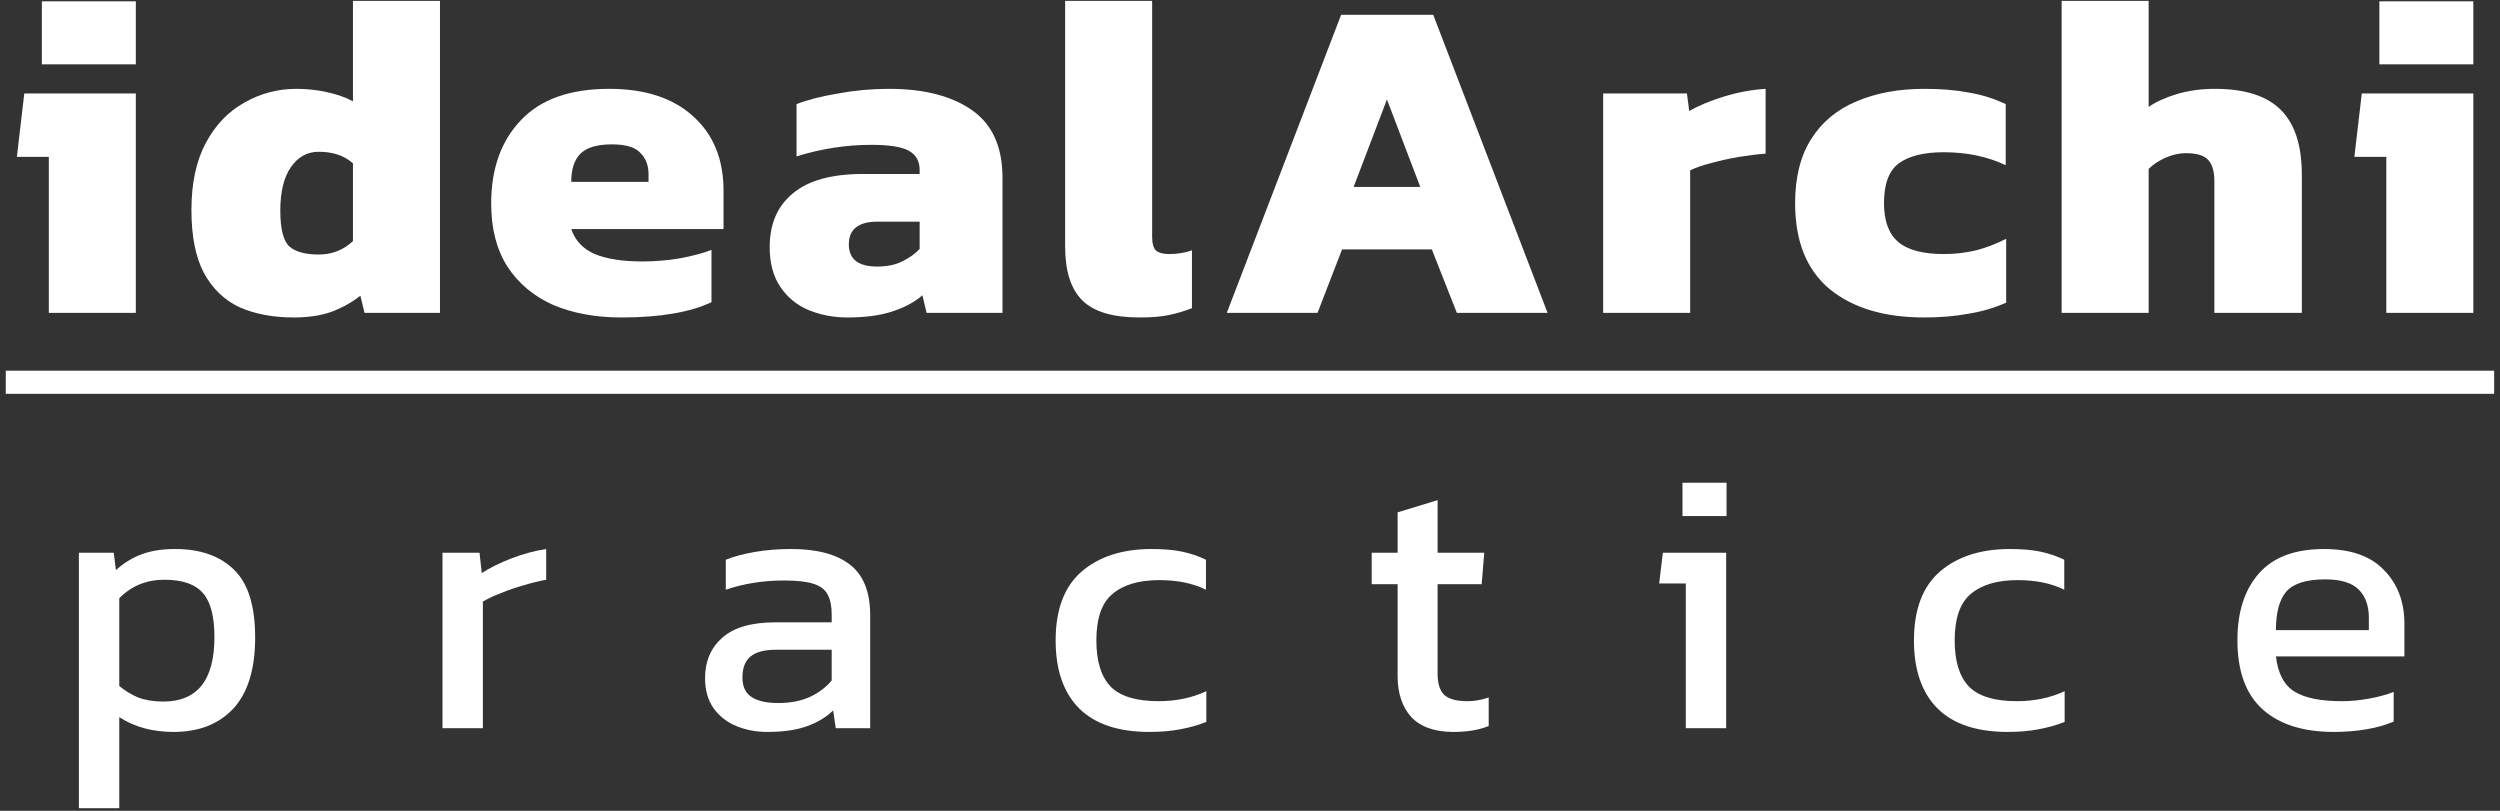 <svg xmlns="http://www.w3.org/2000/svg" width="148" height="48" viewBox="0 0 148 48" fill="none"><rect x="0" y="0" width="148" height="48" fill="#333333" stroke="none"/><path d="M0.342 21.945H147.654V23.314H0.342V21.945Z" fill="white"></path><path d="M140.859 3.807V0.08H146.421V3.807H140.859ZM141.27 18.52V9.286H139.379L139.818 5.533H146.421V18.52H141.27Z" fill="white"></path><path d="M122.049 18.52V0.053H127.2V6.327C127.657 6.017 128.223 5.761 128.899 5.56C129.593 5.359 130.333 5.259 131.118 5.259C132.908 5.259 134.214 5.679 135.036 6.519C135.858 7.341 136.269 8.62 136.269 10.355V18.52H131.091V10.739C131.091 10.136 130.963 9.706 130.707 9.451C130.47 9.195 130.031 9.067 129.392 9.067C129.008 9.067 128.607 9.158 128.186 9.341C127.785 9.524 127.456 9.743 127.2 9.999V18.52H122.049Z" fill="white"></path><path d="M113.916 18.794C111.559 18.794 109.696 18.237 108.326 17.122C106.956 15.99 106.271 14.291 106.271 12.026C106.271 10.492 106.591 9.222 107.23 8.218C107.87 7.213 108.765 6.473 109.915 5.998C111.066 5.505 112.409 5.259 113.943 5.259C114.911 5.259 115.779 5.332 116.546 5.478C117.313 5.606 118.044 5.834 118.738 6.163V9.779C117.66 9.268 116.436 9.012 115.066 9.012C113.897 9.012 113.011 9.232 112.409 9.67C111.824 10.108 111.532 10.894 111.532 12.026C111.532 13.086 111.815 13.853 112.381 14.328C112.947 14.803 113.842 15.04 115.066 15.04C115.724 15.04 116.363 14.967 116.984 14.821C117.605 14.656 118.199 14.428 118.765 14.136V17.917C118.071 18.227 117.322 18.447 116.518 18.575C115.733 18.721 114.865 18.794 113.916 18.794Z" fill="white"></path><path d="M94.907 18.52V5.533H99.866L100.003 6.574C100.533 6.263 101.209 5.98 102.031 5.724C102.853 5.469 103.684 5.313 104.524 5.259V9.095C104.049 9.131 103.529 9.195 102.962 9.286C102.414 9.378 101.876 9.496 101.346 9.642C100.834 9.77 100.405 9.916 100.058 10.081V18.52H94.907Z" fill="white"></path><path d="M72.627 18.52L79.395 0.875H84.847L91.615 18.52H86.245L84.765 14.766H79.45L77.998 18.52H72.627ZM80.135 11.067H84.08L82.107 5.889L80.135 11.067Z" fill="white"></path><path d="M67.467 18.794C65.878 18.794 64.746 18.456 64.07 17.78C63.394 17.104 63.056 16.045 63.056 14.602V0.053H68.207V14.026C68.207 14.428 68.289 14.702 68.454 14.848C68.618 14.976 68.874 15.04 69.221 15.04C69.458 15.04 69.686 15.022 69.906 14.985C70.143 14.949 70.362 14.894 70.563 14.821V18.246C70.088 18.428 69.623 18.565 69.166 18.657C68.728 18.748 68.161 18.794 67.467 18.794Z" fill="white"></path><path d="M50.169 18.794C49.347 18.794 48.58 18.648 47.867 18.355C47.173 18.063 46.616 17.606 46.196 16.985C45.776 16.364 45.566 15.579 45.566 14.629C45.566 13.259 46.022 12.2 46.936 11.451C47.849 10.684 49.228 10.3 51.073 10.3H54.443V10.053C54.443 9.542 54.233 9.168 53.813 8.93C53.393 8.693 52.653 8.574 51.593 8.574C50.096 8.574 48.616 8.802 47.155 9.259V6.163C47.812 5.907 48.634 5.697 49.621 5.533C50.607 5.35 51.612 5.259 52.635 5.259C54.699 5.259 56.333 5.679 57.539 6.519C58.745 7.359 59.347 8.693 59.347 10.519V18.52H54.854L54.607 17.479C54.151 17.88 53.557 18.2 52.826 18.438C52.114 18.675 51.228 18.794 50.169 18.794ZM51.922 15.78C52.507 15.78 53 15.679 53.402 15.478C53.822 15.277 54.169 15.031 54.443 14.739V13.122H51.95C50.817 13.122 50.251 13.57 50.251 14.465C50.251 15.341 50.808 15.78 51.922 15.78Z" fill="white"></path><path d="M36.777 18.794C35.261 18.794 33.919 18.547 32.75 18.054C31.599 17.543 30.695 16.784 30.037 15.78C29.398 14.775 29.078 13.533 29.078 12.054C29.078 9.99 29.663 8.346 30.832 7.122C32.001 5.88 33.745 5.259 36.065 5.259C38.184 5.259 39.837 5.798 41.024 6.875C42.23 7.953 42.833 9.423 42.833 11.286V13.56H33.818C34.056 14.255 34.522 14.748 35.216 15.04C35.91 15.332 36.85 15.478 38.038 15.478C38.787 15.478 39.535 15.415 40.284 15.287C41.051 15.14 41.663 14.976 42.12 14.793V17.89C40.842 18.492 39.061 18.794 36.777 18.794ZM33.818 10.766H38.394V10.3C38.394 9.789 38.23 9.368 37.901 9.04C37.59 8.711 37.033 8.547 36.229 8.547C35.334 8.547 34.704 8.738 34.339 9.122C33.992 9.487 33.818 10.035 33.818 10.766Z" fill="white"></path><path d="M17.388 18.794C16.165 18.794 15.096 18.593 14.183 18.191C13.288 17.771 12.584 17.095 12.073 16.163C11.58 15.232 11.333 13.99 11.333 12.437C11.333 10.848 11.616 9.524 12.183 8.464C12.749 7.405 13.507 6.61 14.457 6.081C15.406 5.533 16.439 5.259 17.553 5.259C18.155 5.259 18.749 5.323 19.334 5.45C19.936 5.578 20.457 5.761 20.895 5.998V0.053H26.046V18.52H21.58L21.334 17.506C20.822 17.908 20.247 18.227 19.608 18.465C18.987 18.684 18.247 18.794 17.388 18.794ZM18.868 15.068C19.653 15.068 20.329 14.803 20.895 14.273V9.67C20.384 9.213 19.708 8.985 18.868 8.985C18.192 8.985 17.644 9.286 17.224 9.889C16.804 10.492 16.594 11.35 16.594 12.465C16.594 13.56 16.776 14.273 17.142 14.602C17.507 14.912 18.082 15.068 18.868 15.068Z" fill="white"></path><path d="M2.479 3.807V0.08H8.041V3.807H2.479ZM2.89 18.52V9.286H0.999L1.438 5.533H8.041V18.52H2.89Z" fill="white"></path><path d="M138.154 43.33C136.342 43.33 134.939 42.884 133.946 41.993C132.952 41.101 132.455 39.735 132.455 37.894C132.455 36.228 132.879 34.913 133.726 33.948C134.574 32.984 135.86 32.502 137.584 32.502C139.162 32.502 140.346 32.918 141.135 33.751C141.939 34.569 142.341 35.629 142.341 36.929V38.858H134.735C134.852 39.867 135.217 40.561 135.831 40.941C136.444 41.32 137.38 41.51 138.636 41.51C139.162 41.51 139.703 41.459 140.258 41.357C140.814 41.255 141.296 41.123 141.705 40.962V42.716C141.237 42.92 140.697 43.074 140.083 43.176C139.484 43.279 138.841 43.33 138.154 43.33ZM134.735 37.302H140.236V36.579C140.236 35.863 140.039 35.307 139.645 34.913C139.25 34.504 138.585 34.299 137.65 34.299C136.539 34.299 135.772 34.54 135.348 35.022C134.939 35.505 134.735 36.264 134.735 37.302Z" fill="white"></path><path d="M118.851 43.33C117.025 43.33 115.644 42.869 114.709 41.949C113.773 41.014 113.306 39.669 113.306 37.916C113.306 36.089 113.817 34.73 114.84 33.839C115.878 32.947 117.259 32.502 118.983 32.502C119.699 32.502 120.298 32.553 120.78 32.655C121.277 32.757 121.752 32.918 122.205 33.137V34.913C121.445 34.533 120.525 34.343 119.443 34.343C118.245 34.343 117.324 34.613 116.681 35.154C116.038 35.68 115.717 36.6 115.717 37.916C115.717 39.158 116.002 40.071 116.572 40.656C117.142 41.225 118.084 41.51 119.399 41.51C120.437 41.51 121.379 41.313 122.227 40.919V42.738C121.745 42.928 121.226 43.074 120.671 43.176C120.13 43.279 119.524 43.33 118.851 43.33Z" fill="white"></path><path d="M99.603 30.551V28.578H102.211V30.551H99.603ZM99.8 43.111V34.54H98.222L98.441 32.721H102.189V43.111H99.8Z" fill="white"></path><path d="M86.049 43.33C84.938 43.33 84.105 43.037 83.55 42.453C83.009 41.854 82.739 41.043 82.739 40.02V34.584H81.205V32.721H82.739V30.332L85.106 29.608V32.721H87.868L87.715 34.584H85.106V39.888C85.106 40.487 85.245 40.911 85.523 41.16C85.8 41.394 86.253 41.51 86.882 41.51C87.276 41.51 87.693 41.437 88.131 41.291V42.979C87.561 43.213 86.867 43.33 86.049 43.33Z" fill="white"></path><path d="M68.039 43.33C66.213 43.33 64.832 42.869 63.897 41.949C62.962 41.014 62.494 39.669 62.494 37.916C62.494 36.089 63.005 34.73 64.028 33.839C65.066 32.947 66.447 32.502 68.171 32.502C68.887 32.502 69.486 32.553 69.968 32.655C70.465 32.757 70.94 32.918 71.393 33.137V34.913C70.633 34.533 69.713 34.343 68.631 34.343C67.433 34.343 66.512 34.613 65.869 35.154C65.227 35.68 64.905 36.6 64.905 37.916C64.905 39.158 65.19 40.071 65.76 40.656C66.33 41.225 67.272 41.51 68.587 41.51C69.625 41.51 70.567 41.313 71.415 40.919V42.738C70.933 42.928 70.414 43.074 69.859 43.176C69.318 43.279 68.712 43.33 68.039 43.33Z" fill="white"></path><path d="M45.422 43.33C44.764 43.33 44.15 43.213 43.581 42.979C43.025 42.745 42.58 42.395 42.243 41.927C41.907 41.445 41.739 40.853 41.739 40.151C41.739 39.158 42.075 38.361 42.748 37.762C43.434 37.148 44.486 36.842 45.904 36.842H49.236V36.381C49.236 35.885 49.155 35.49 48.995 35.198C48.848 34.905 48.571 34.694 48.161 34.562C47.767 34.431 47.182 34.365 46.408 34.365C45.181 34.365 44.033 34.547 42.967 34.913V33.137C43.434 32.947 44.004 32.794 44.676 32.677C45.349 32.56 46.072 32.502 46.846 32.502C48.366 32.502 49.52 32.809 50.31 33.422C51.113 34.036 51.515 35.037 51.515 36.425V43.111H49.477L49.323 42.058C48.9 42.468 48.373 42.782 47.745 43.001C47.131 43.22 46.357 43.33 45.422 43.33ZM46.057 41.62C46.773 41.62 47.394 41.503 47.92 41.269C48.461 41.021 48.9 40.692 49.236 40.283V38.464H45.948C45.246 38.464 44.735 38.602 44.413 38.88C44.106 39.143 43.953 39.552 43.953 40.108C43.953 40.648 44.136 41.035 44.501 41.269C44.866 41.503 45.385 41.62 46.057 41.62Z" fill="white"></path><path d="M26.196 43.111V32.721H28.388L28.52 33.926C29.017 33.605 29.608 33.313 30.295 33.05C30.982 32.787 31.662 32.604 32.334 32.502V34.321C31.925 34.394 31.479 34.504 30.997 34.65C30.529 34.781 30.083 34.935 29.66 35.11C29.236 35.271 28.878 35.439 28.586 35.614V43.111H26.196Z" fill="white"></path><path d="M4.671 47.845V32.721H6.732L6.863 33.751C7.331 33.327 7.842 33.013 8.397 32.809C8.953 32.604 9.61 32.502 10.37 32.502C11.861 32.502 13.022 32.911 13.855 33.729C14.688 34.533 15.105 35.87 15.105 37.74C15.105 39.611 14.674 41.014 13.812 41.949C12.949 42.869 11.773 43.33 10.283 43.33C9.026 43.33 7.952 43.037 7.06 42.453V47.845H4.671ZM9.669 41.532C11.685 41.532 12.694 40.261 12.694 37.718C12.694 36.491 12.467 35.621 12.014 35.11C11.561 34.584 10.801 34.321 9.735 34.321C8.668 34.321 7.776 34.686 7.06 35.417V40.612C7.396 40.889 7.769 41.116 8.178 41.291C8.602 41.452 9.099 41.532 9.669 41.532Z" fill="white"></path></svg>